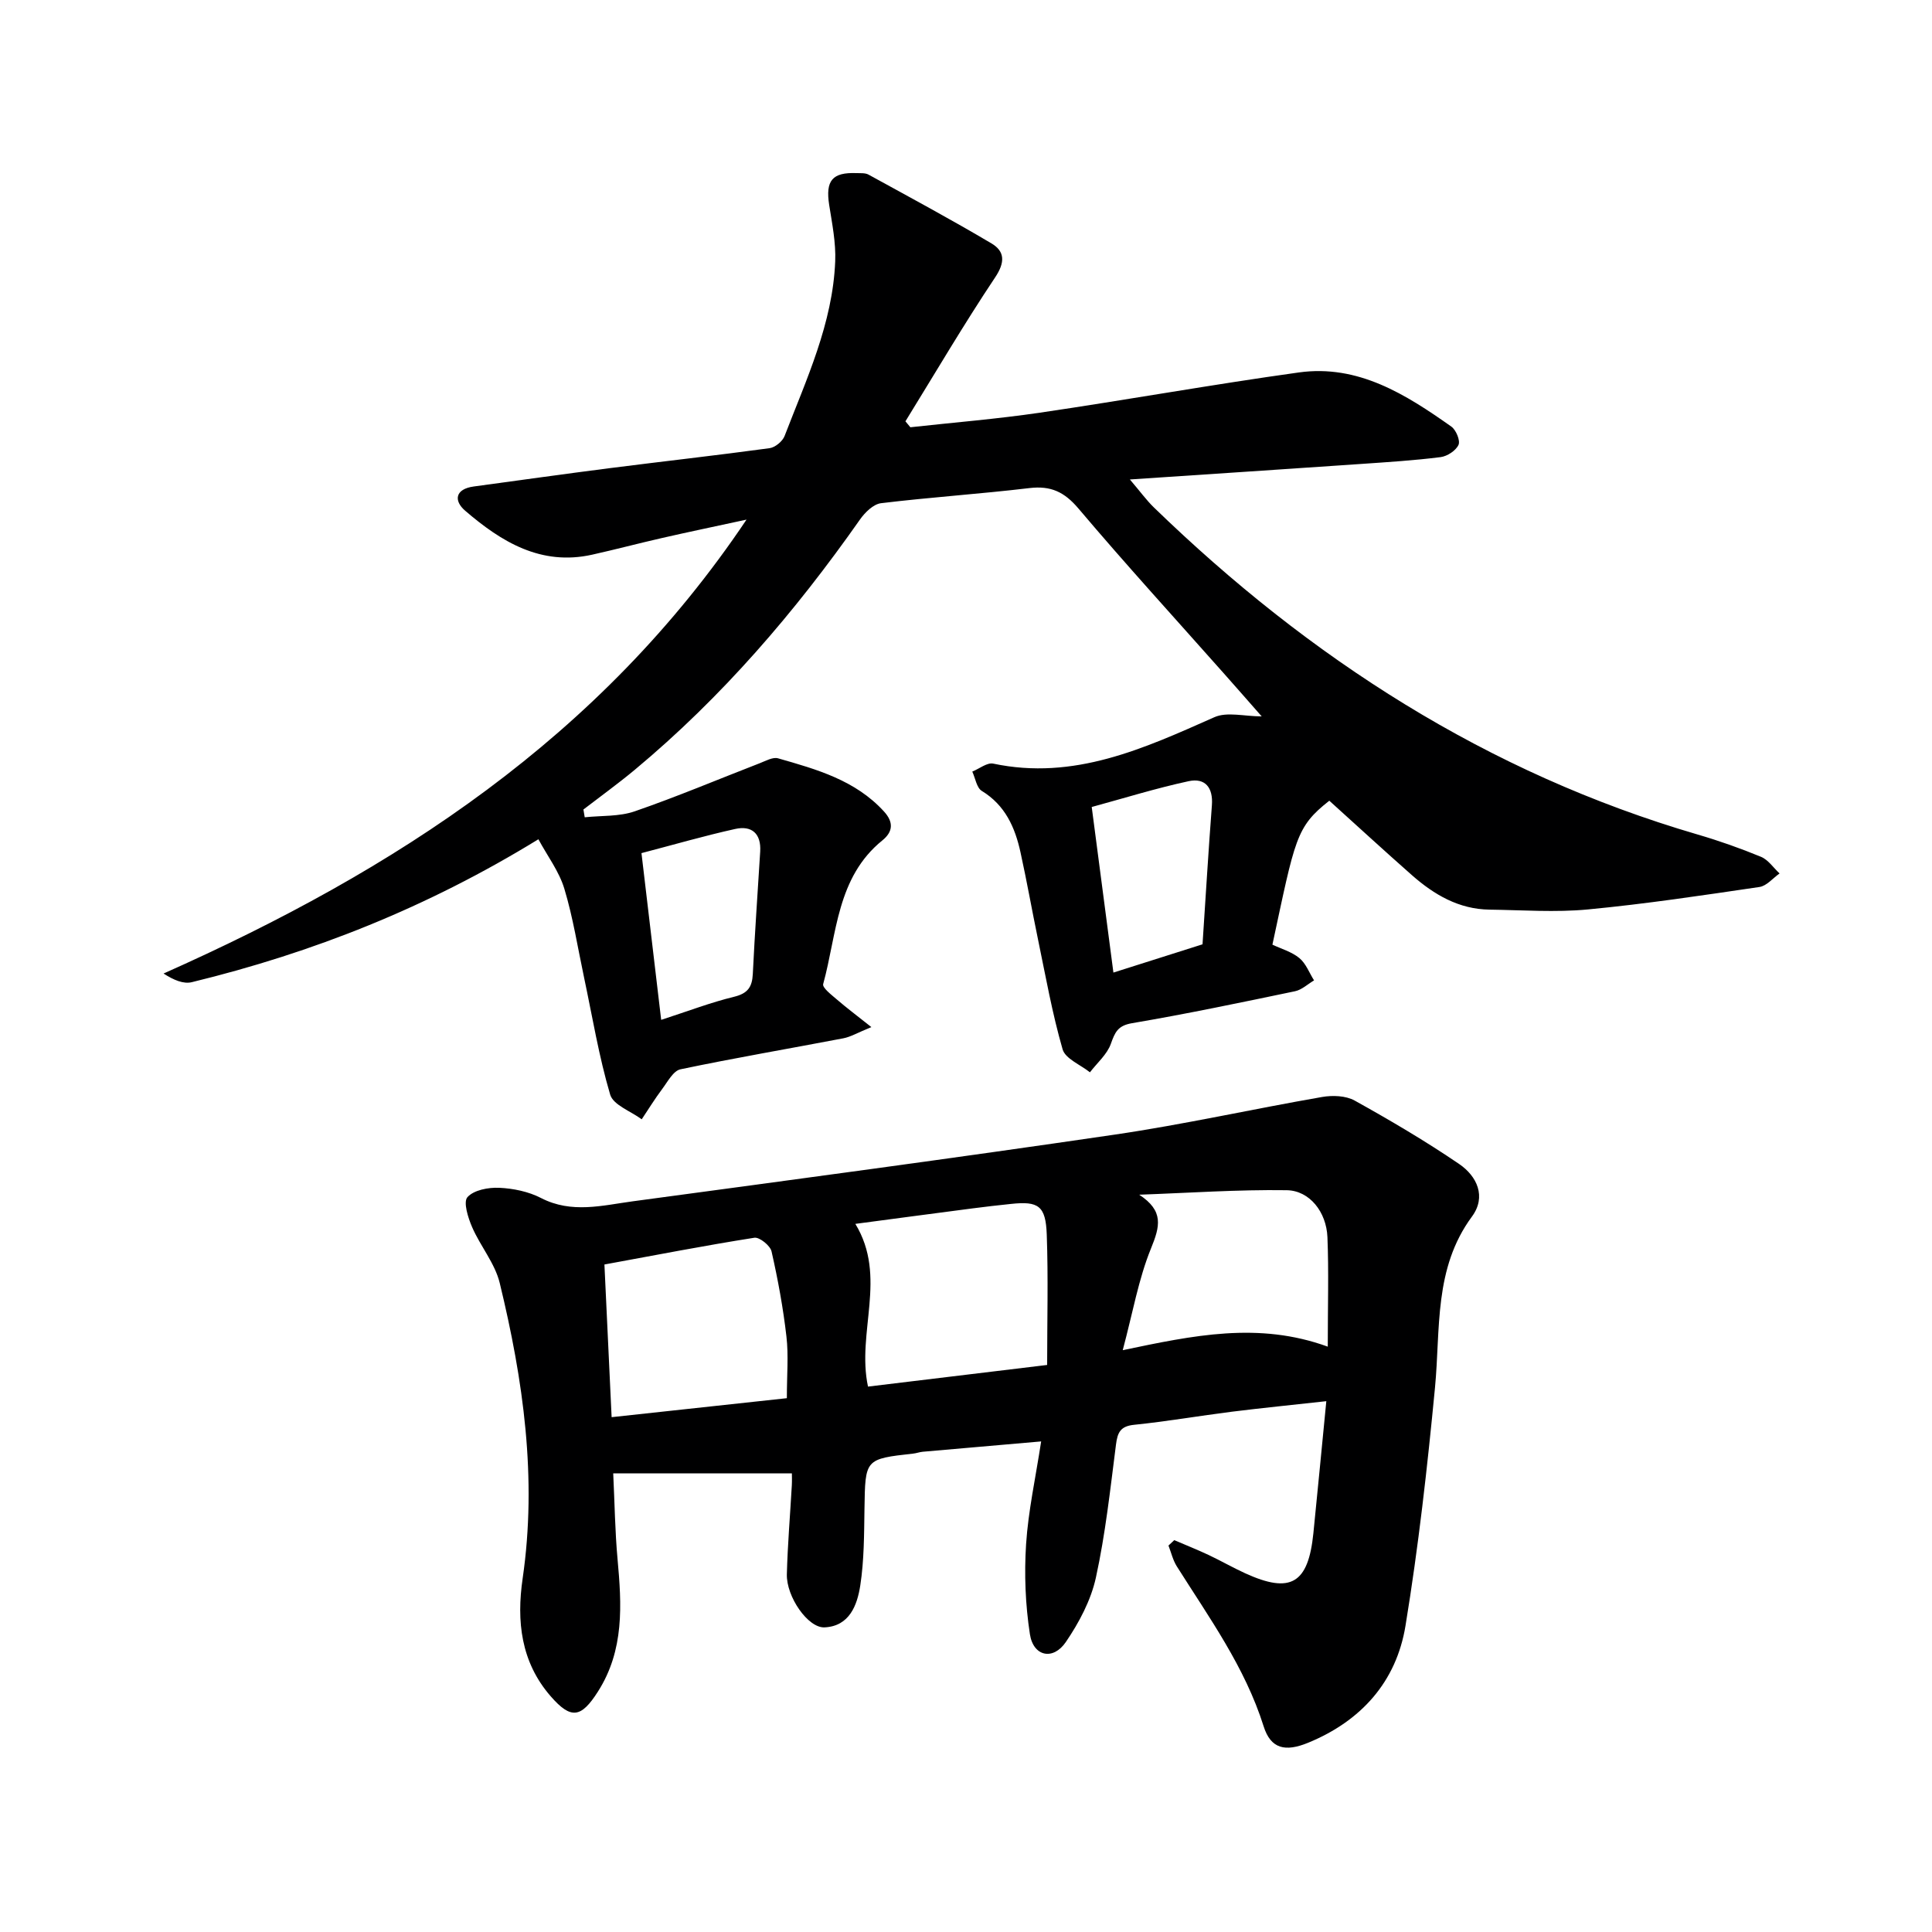 <svg enable-background="new 0 0 400 400" viewBox="0 0 400 400" xmlns="http://www.w3.org/2000/svg"><path d="m121.06 169.21c3.47-.37 7.15-.12 10.37-1.24 8.74-3.02 17.28-6.63 25.91-9.97 1.21-.47 2.67-1.3 3.74-1 7.98 2.28 16.02 4.52 21.94 11.01 2.04 2.23 1.85 4.21-.32 5.97-9.5 7.69-9.41 19.36-12.27 29.76-.21.76 1.72 2.23 2.82 3.18 2 1.73 4.12 3.31 7.16 5.73-2.88 1.17-4.29 2.03-5.81 2.32-11.24 2.15-22.53 4.07-33.72 6.42-1.49.31-2.66 2.59-3.79 4.09-1.51 2.01-2.83 4.17-4.23 6.26-2.26-1.68-5.89-2.95-6.53-5.11-2.34-7.91-3.68-16.12-5.4-24.22-1.31-6.15-2.28-12.41-4.09-18.41-1.08-3.59-3.5-6.77-5.37-10.24-23.06 14.16-46.75 23.5-71.76 29.59-1.72.42-3.76-.44-5.85-1.79 47.9-21.32 90.38-48.78 120.7-93.98-6.59 1.43-12.04 2.56-17.46 3.8-4.84 1.1-9.65 2.38-14.5 3.46-10.59 2.36-18.79-2.65-26.28-9.09-2.43-2.08-2.1-4.51 1.78-5.03 9.37-1.27 18.73-2.59 28.11-3.79 11.04-1.41 22.1-2.64 33.13-4.14 1.15-.16 2.68-1.42 3.1-2.52 4.52-11.75 9.96-23.3 10.48-36.16.16-3.87-.64-7.81-1.25-11.69-.78-5.02.63-6.78 5.68-6.58.83.03 1.79-.06 2.46.31 8.53 4.68 17.11 9.29 25.47 14.25 2.78 1.65 2.84 3.91.74 7.05-6.49 9.72-12.42 19.83-18.56 29.78.34.41.68.82 1.02 1.23 8.95-.99 17.93-1.71 26.83-3.02 17.89-2.63 35.7-5.84 53.61-8.33 12.25-1.7 22.11 4.53 31.56 11.21.98.69 1.89 2.89 1.49 3.78-.54 1.19-2.32 2.36-3.7 2.54-5.44.69-10.92 1.03-16.39 1.41-15.55 1.07-31.1 2.09-47.95 3.22 2.13 2.49 3.41 4.27 4.96 5.78 32.27 31.29 69.1 55.01 112.56 67.72 4.46 1.3 8.87 2.86 13.16 4.63 1.49.62 2.56 2.26 3.83 3.44-1.38.97-2.67 2.58-4.16 2.8-11.81 1.74-23.64 3.52-35.52 4.65-6.73.64-13.57.13-20.36.04-6.35-.08-11.48-3.09-16.07-7.13-5.72-5.04-11.33-10.2-17.11-15.42-6.94 5.45-7.06 7.84-11.78 29.8 1.83.87 3.99 1.47 5.58 2.78 1.36 1.12 2.05 3.05 3.04 4.62-1.31.77-2.54 1.96-3.96 2.25-11.21 2.34-22.43 4.69-33.72 6.61-2.96.5-3.53 1.87-4.39 4.27-.78 2.2-2.84 3.95-4.33 5.9-1.96-1.57-5.09-2.8-5.66-4.76-2.15-7.45-3.51-15.14-5.09-22.75-1.25-6.01-2.31-12.06-3.63-18.05-1.13-5.15-3.16-9.74-8.01-12.7-1.07-.65-1.33-2.63-1.97-4 1.46-.59 3.07-1.92 4.34-1.65 16.73 3.53 31.16-3.12 45.78-9.61 2.63-1.17 6.22-.17 9.8-.17-2.63-2.99-5.25-5.99-7.9-8.97-10.05-11.33-20.27-22.52-30.05-34.08-2.91-3.43-5.71-4.74-10.12-4.22-10.22 1.22-20.51 1.89-30.73 3.13-1.59.19-3.34 1.91-4.37 3.38-13.45 19.17-28.59 36.8-46.63 51.82-3.44 2.86-7.08 5.49-10.63 8.22.1.55.19 1.08.27 1.61zm127.91 26.3c.66-9.94 1.22-19.37 1.94-28.79.28-3.69-1.42-5.72-4.83-4.98-6.72 1.45-13.3 3.5-20.05 5.34 1.52 11.58 2.95 22.55 4.49 34.28 6.28-1.99 12.19-3.86 18.45-5.85zm-112.08 15.64c5.62-1.82 10.28-3.61 15.1-4.78 2.81-.69 3.73-1.99 3.87-4.7.41-8.46 1.01-16.91 1.53-25.36.23-3.72-1.75-5.45-5.18-4.68-6.41 1.42-12.74 3.26-19.4 5 1.37 11.56 2.68 22.72 4.08 34.52z" fill="#000001"/><path d="m243.12 318.87c2.37 1.02 4.77 1.97 7.11 3.07 2.55 1.2 5 2.62 7.57 3.79 9.42 4.3 13.06 2.15 14.12-8.28.9-8.89 1.74-17.78 2.68-27.35-6.86.76-13.22 1.39-19.56 2.18-6.75.85-13.47 2.02-20.24 2.71-2.85.29-3.43 1.6-3.75 4.11-1.18 9.21-2.18 18.49-4.16 27.54-1.03 4.69-3.48 9.3-6.21 13.31-2.64 3.89-6.74 3.02-7.45-1.61-.94-6.11-1.19-12.45-.79-18.63.45-6.89 1.96-13.71 3.12-21.28-8.81.77-16.67 1.44-24.52 2.14-.66.06-1.3.31-1.96.38-10.02 1.12-9.94 1.12-10.1 11.43-.08 5.3-.07 10.67-.87 15.88-.63 4.06-2.23 8.43-7.4 8.67-3.42.16-7.93-6.36-7.8-11 .16-6.15.68-12.28 1.03-18.43.05-.97.01-1.94.01-2.45-12.3 0-24.28 0-36.99 0 .3 6.17.37 11.94.89 17.67.87 9.54 1.44 18.9-4.07 27.53-3.45 5.4-5.54 5.81-9.78.93-6.16-7.09-7.08-15.54-5.79-24.39 3.02-20.76.13-41.07-4.75-61.17-.99-4.07-4-7.6-5.71-11.55-.85-1.95-1.87-5.21-.97-6.21 1.32-1.48 4.33-2.04 6.57-1.94 2.92.13 6.07.78 8.65 2.11 6.36 3.29 12.73 1.53 19.07.68 33.23-4.48 66.47-8.92 99.65-13.79 14.4-2.11 28.65-5.31 43-7.8 2.17-.38 4.91-.28 6.75.74 7.37 4.1 14.67 8.39 21.64 13.14 3.68 2.51 5.68 6.75 2.64 10.88-7.93 10.75-6.49 23.26-7.65 35.41-1.58 16.49-3.43 32.99-6.11 49.32-1.9 11.58-9.17 19.7-20.16 24.21-4.71 1.93-7.73 1.29-9.21-3.41-3.87-12.28-11.28-22.49-17.99-33.14-.8-1.28-1.15-2.84-1.71-4.28.38-.35.79-.74 1.2-1.12zm-63.41-31.79c11.87-1.44 23.81-2.88 37.09-4.48 0-9.13.24-18.07-.08-26.98-.21-5.99-1.73-6.97-7.41-6.36-2.64.28-5.29.57-7.92.92-8.26 1.07-16.51 2.18-24.3 3.21 6.69 10.99.21 22.42 2.62 33.69zm-53.08 6.33c12.55-1.36 24.64-2.67 36.28-3.93 0-4.86.37-8.87-.09-12.79-.68-5.91-1.76-11.79-3.08-17.6-.27-1.2-2.5-2.99-3.55-2.83-10.29 1.62-20.52 3.61-31.05 5.54.5 10.69.97 20.76 1.49 31.61zm148.27-14.6c0-8.41.22-15.56-.07-22.69-.22-5.19-3.69-9.63-8.43-9.7-10.17-.15-20.36.57-30.54.93 5.15 3.37 4.3 6.56 2.44 11.13-2.58 6.33-3.76 13.24-5.85 21.06 14.57-3.05 28.11-5.95 42.45-.73z" fill="#000001"/></svg>